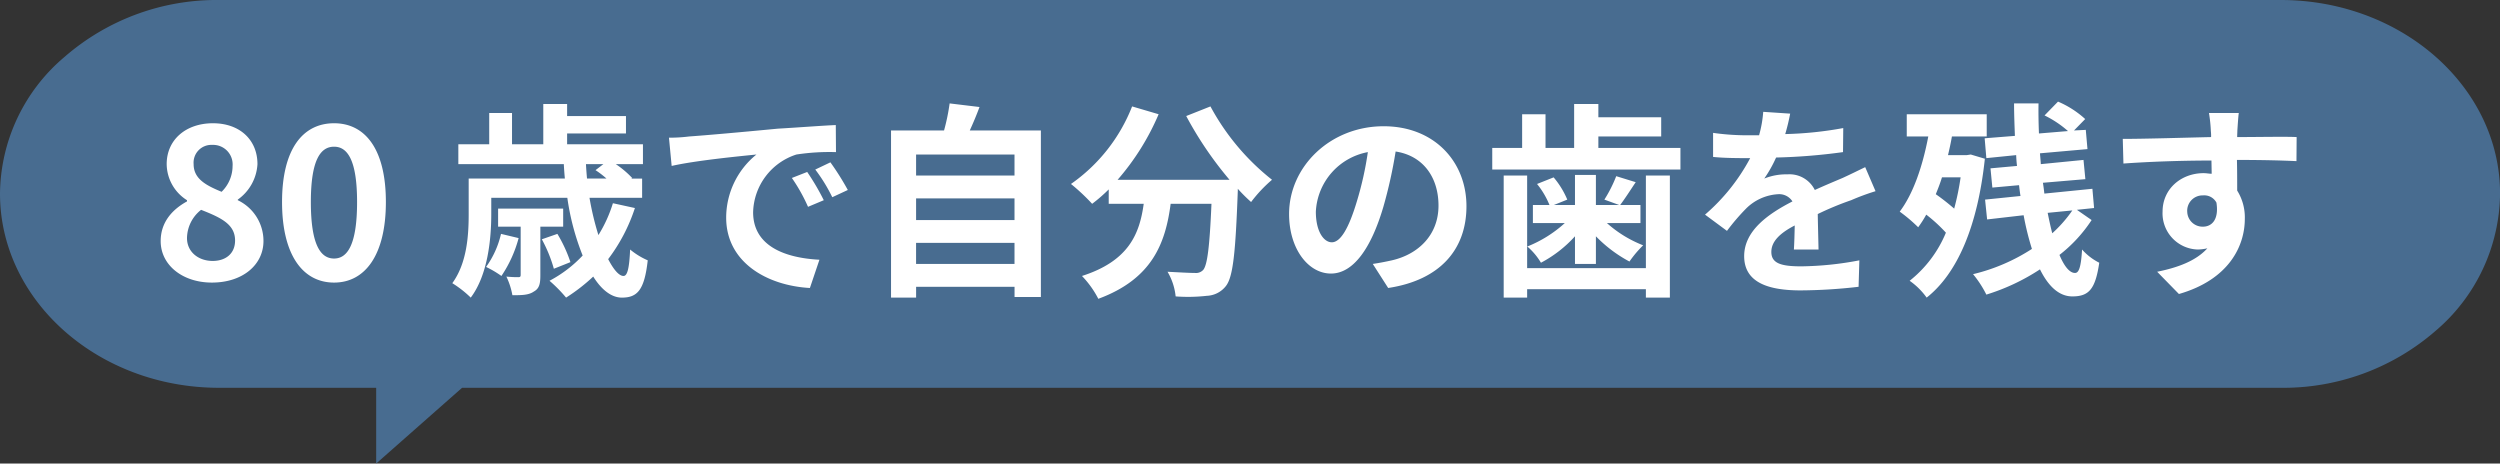 <svg id="fukidashi-8020_ol.svg" xmlns="http://www.w3.org/2000/svg" width="415.81" height="77.1" viewBox="0 0 415.81 77.1">
  <rect x="0" y="0" width="415.81" height="77.1" fill="#333333" stroke="none"/>
  <defs>
    <style>
      .cls-1 {
        fill: #486c90;
      }

      .cls-1, .cls-2 {
        fill-rule: evenodd;
      }

      .cls-2 {
        fill: #fff;
      }
    </style>
  </defs>
  <path id="シェイプ_749" data-name="シェイプ 749" class="cls-1" d="M908.568,12077.4v12.6l14.284-12.6H1225.31a38.589,38.589,0,0,0,25.82-9.5,30.321,30.321,0,0,0,10.69-22.8c0-17.7-16.32-32.2-36.51-32.2H882.445a38.545,38.545,0,0,0-25.751,9.5A30.1,30.1,0,0,0,846,12045.1c0,17.8,16.324,32.3,36.446,32.3h26.123Z" transform="translate(-846 -12012.9)"/>
  <path id="_80歳で自分の歯を残す" data-name="80歳で自分の歯を残す" class="cls-2" d="M881.238,12059.9c5.171,0,8.583-3,8.583-6.9a7.5,7.5,0,0,0-4.274-6.8v-0.1a7.753,7.753,0,0,0,3.275-5.9c0-4-2.9-6.8-7.411-6.8-4.447,0-7.687,2.7-7.687,6.8a7.163,7.163,0,0,0,3.378,6v0.2c-2.378,1.3-4.377,3.4-4.377,6.6C872.725,12057,876.378,12059.9,881.238,12059.9Zm1.62-15.1c-2.688-1.1-4.653-2.2-4.653-4.6a2.955,2.955,0,0,1,3.1-3.2,3.244,3.244,0,0,1,3.378,3.5A6.007,6.007,0,0,1,882.858,12044.8Zm-1.482,11.5c-2.378,0-4.274-1.5-4.274-3.8a6.076,6.076,0,0,1,2.344-4.7c3.309,1.3,5.653,2.4,5.653,5.1C885.1,12055.1,883.513,12056.3,881.376,12056.3Zm20.188,3.6c5.17,0,8.617-4.6,8.617-13.4s-3.447-13.1-8.617-13.1c-5.2,0-8.652,4.3-8.652,13.1S896.359,12059.9,901.564,12059.9Zm0-4c-2.206,0-3.861-2.2-3.861-9.4,0-7.1,1.655-9.2,3.861-9.2,2.171,0,3.826,2.1,3.826,9.2C905.39,12053.7,903.735,12055.9,901.564,12055.9Zm27.766-4.1a15.28,15.28,0,0,1-2.482,5.5,16.859,16.859,0,0,1,2.551,1.5,20.812,20.812,0,0,0,2.861-6.3Zm10.34-1.2v-3H928.847v3H932.6v8c0,0.3-.069.4-0.413,0.4a18.161,18.161,0,0,1-1.965-.1,12.069,12.069,0,0,1,1,3.1c1.517,0,2.689,0,3.551-.6,0.93-.5,1.1-1.3,1.1-2.7v-8.1h3.791Zm1.207,5.9a23.181,23.181,0,0,0-2.172-4.7l-2.585.9a23.432,23.432,0,0,1,2,4.9Zm5.48-16.3-1.309,1a15.09,15.09,0,0,1,1.826,1.4h-3.24c-0.069-.8-0.138-1.6-0.172-2.4h2.895Zm1.586,6.5a22.649,22.649,0,0,1-2.413,5.3,47.7,47.7,0,0,1-1.482-6.2H952.8v-3.2h-1.792l0.137-.1a15.8,15.8,0,0,0-2.723-2.3h4.516v-3.3H940.325v-1.8h9.789v-2.9h-9.789v-2h-3.964v6.7h-5.2v-5.2h-3.792v5.2h-5.136v3.3h17.545c0.034,0.8.1,1.6,0.172,2.4H923.953v5.9c0,3.4-.242,8.1-2.724,11.5a17.756,17.756,0,0,1,3.068,2.4c2.861-3.8,3.413-9.8,3.413-13.9v-2.7h12.65a41.272,41.272,0,0,0,2.55,9.6,20.932,20.932,0,0,1-5.515,4.2,23.693,23.693,0,0,1,2.758,2.8,29.96,29.96,0,0,0,4.515-3.5c1.379,2.2,3.034,3.5,4.757,3.5,2.551,0,3.757-1.2,4.309-6.2a12.083,12.083,0,0,1-2.93-1.8c-0.138,3.1-.448,4.4-1.1,4.4-0.724,0-1.62-1-2.551-2.8a28.78,28.78,0,0,0,4.447-8.5Zm32.313-5.2-2.551,1a28.33,28.33,0,0,1,2.689,4.8l2.62-1.1A39.706,39.706,0,0,0,980.256,12041.5Zm3.861-1.6-2.517,1.2a27.332,27.332,0,0,1,2.827,4.6l2.585-1.2A44.3,44.3,0,0,0,984.117,12039.9Zm-26.852-4.1,0.448,4.7c3.964-.9,11.134-1.6,14.1-1.9a13.517,13.517,0,0,0-5.032,10.5c0,7.4,6.756,11.3,13.925,11.7l1.586-4.7c-5.791-.3-11.03-2.3-11.03-7.9a10.356,10.356,0,0,1,7.2-9.6,36.388,36.388,0,0,1,6.583-.4l-0.034-4.5c-2.413.1-6.136,0.4-9.651,0.6-6.239.6-11.892,1.1-14.753,1.3A25.506,25.506,0,0,1,957.265,12035.8Zm41.1,21v-3.5h16.372v3.5H998.368Zm16.372-10.9v3.6H998.368v-3.6h16.372Zm0-7.3v3.5H998.368v-3.5h16.372Zm-7.44-4c0.55-1.2,1.1-2.5,1.62-3.9l-4.97-.6a34.261,34.261,0,0,1-.93,4.5H994.2v27.8h4.171v-1.8h16.372v1.7h4.38v-27.7H1007.3Zm36-2.4a60.225,60.225,0,0,0,7.2,10.6h-18.61a41.051,41.051,0,0,0,6.82-10.9l-4.41-1.3a28.314,28.314,0,0,1-10.17,12.9,32.765,32.765,0,0,1,3.52,3.3,26.156,26.156,0,0,0,2.76-2.4v2.4h5.82c-0.69,5-2.48,9.5-10.27,12a16.01,16.01,0,0,1,2.72,3.8c8.93-3.3,11.17-9.2,12.03-15.8h6.79c-0.31,7.2-.69,10.2-1.38,11a1.64,1.64,0,0,1-1.38.5c-0.86,0-2.65-.1-4.55-0.2a10.012,10.012,0,0,1,1.35,4.1,28.119,28.119,0,0,0,5.2-.1,4.233,4.233,0,0,0,3.14-1.6c1.21-1.5,1.62-5.5,2-15.9v-0.3a26.864,26.864,0,0,0,2.21,2.2,23.3,23.3,0,0,1,3.48-3.7,39.16,39.16,0,0,1-10.24-12.2Zm24.21,21c-1.28,0-2.65-1.7-2.65-5.1a10.6,10.6,0,0,1,8.65-9.9,55.234,55.234,0,0,1-1.83,8.2C1070.3,12051,1068.92,12053.2,1067.51,12053.2Zm9.38,7.6c8.61-1.3,13.02-6.4,13.02-13.6,0-7.4-5.34-13.3-13.78-13.3-8.86,0-15.72,6.7-15.72,14.6,0,5.8,3.2,9.9,6.96,9.9,3.72,0,6.69-4.2,8.72-11.1a77.435,77.435,0,0,0,2.04-9.2c4.58,0.7,7.13,4.3,7.13,9,0,4.9-3.38,8.1-7.75,9.1-0.9.2-1.87,0.4-3.18,0.6Zm42.86-3.3H1100v-15.4h-3.9v20.3h3.9v-1.4h19.75v1.4h3.99v-20.3h-3.99v15.4Zm-11.79-.7h3.48v-4.6a22.47,22.47,0,0,0,5.58,4.2,18.544,18.544,0,0,1,2.28-2.7,19.72,19.72,0,0,1-6.03-3.7h5.58v-3h-3.38c0.76-1,1.66-2.4,2.59-3.8l-3.24-1a22.3,22.3,0,0,1-1.97,3.9l2.48,0.9h-3.89v-5h-3.48v5h-3.52l2.24-.9a14.223,14.223,0,0,0-2.27-3.7l-2.76,1.1a13.718,13.718,0,0,1,2.07,3.5h-2.76v3h5.31a20.556,20.556,0,0,1-6.24,3.9,10.859,10.859,0,0,1,2.27,2.7,20.535,20.535,0,0,0,5.66-4.4v4.6Zm3.89-19.3v-1.9h10.45v-3.2h-10.45v-2.2h-4.03v7.3h-4.76v-5.6h-3.89v5.6h-4.97v3.6h31.3v-3.6h-13.65Zm36.62,16.9c-0.03-1.5-.1-4-0.13-5.9a49.79,49.79,0,0,1,5.55-2.3,38.239,38.239,0,0,1,4.06-1.5l-1.72-4c-1.24.6-2.45,1.2-3.76,1.8-1.41.6-2.86,1.2-4.62,2a4.689,4.689,0,0,0-4.55-2.6,9.718,9.718,0,0,0-3.86.7,21.132,21.132,0,0,0,1.97-3.5,96.836,96.836,0,0,0,11.13-.9l0.04-4a60.663,60.663,0,0,1-9.65,1,34.673,34.673,0,0,0,.82-3.4l-4.48-.3a19.591,19.591,0,0,1-.69,3.9h-1.65a40.234,40.234,0,0,1-6-.4v4c1.86,0.2,4.38.2,5.76,0.2h0.41a32.523,32.523,0,0,1-7.51,9.4l3.65,2.7a35.985,35.985,0,0,1,3.17-3.7,8.2,8.2,0,0,1,5.34-2.4,2.612,2.612,0,0,1,2.38,1.2c-3.89,2-8.03,4.8-8.03,9.1,0,4.4,4.03,5.7,9.38,5.7a87.046,87.046,0,0,0,9.65-.6l0.13-4.4a53.921,53.921,0,0,1-9.68,1c-3.34,0-4.96-.5-4.96-2.4,0-1.7,1.37-3.1,3.89-4.4-0.03,1.4-.07,3-0.14,4h4.1Zm23.63-12a43.39,43.39,0,0,1-1.07,5.2,35.932,35.932,0,0,0-3.06-2.4c0.37-.9.72-1.8,1.03-2.8h3.1Zm1.69-3.8-0.65.1H1170c0.24-1,.48-2.1.65-3.1h5.79v-3.7h-13.3v3.7h3.58c-0.93,4.9-2.48,9.5-4.75,12.5a26.276,26.276,0,0,1,3.07,2.6,18.355,18.355,0,0,0,1.34-2.1,25,25,0,0,1,3.27,3,19.854,19.854,0,0,1-6.03,8,11.738,11.738,0,0,1,2.83,2.8c5.07-4,8.48-11.8,9.68-23.1Zm16.89,9.3a21.57,21.57,0,0,1-3.34,3.8c-0.28-1.1-.52-2.2-0.76-3.4Zm0.76-.1,2.86-.3-0.28-3.2-7.99.8c-0.07-.6-0.14-1.2-0.24-1.8l7.06-.6-0.31-3.2-7.1.7c-0.03-.6-0.1-1.2-0.14-1.8l7.9-.7-0.28-3.2-1.96.1,1.86-1.9a16,16,0,0,0-4.52-2.9l-2.24,2.3a17.447,17.447,0,0,1,3.9,2.6l-4.83.4c-0.07-1.7-.1-3.4-0.07-5h-4.07c0,1.7.07,3.5,0.14,5.4l-5.03.4,0.28,3.3,4.96-.5c0.03,0.7.07,1.2,0.14,1.8l-4.41.4,0.31,3.2,4.44-.4c0.07,0.6.14,1.2,0.24,1.8l-5.89.6,0.34,3.3,6.07-.7a46.811,46.811,0,0,0,1.38,5.6,31.338,31.338,0,0,1-9.79,4.2,17.7,17.7,0,0,1,2.21,3.4,35.039,35.039,0,0,0,8.92-4.2c1.38,2.8,3.17,4.5,5.38,4.5,2.76,0,3.83-1.2,4.48-5.6a9.556,9.556,0,0,1-2.86-2.2c-0.17,2.9-.52,3.9-1.17,3.9-0.9,0-1.79-1.1-2.59-3a23.9,23.9,0,0,0,5.35-5.8Zm18.35,0.3a2.554,2.554,0,0,1,2.62-2.7,2.293,2.293,0,0,1,2.24,1.2c0.45,2.9-.83,4-2.24,4A2.551,2.551,0,0,1,1209.79,12048.1Zm18.2-12.4c-1.79-.1-6.44,0-9.89,0,0-.4.03-0.8,0.03-1.1,0.04-.5.14-2.3,0.24-2.9h-4.96a24.7,24.7,0,0,1,.31,3,6.817,6.817,0,0,1,.04,1c-4.59.1-10.79,0.3-14.69,0.3l0.11,4.1c4.2-.3,9.47-0.5,14.64-0.5l0.04,2.2c-0.41,0-.86-0.1-1.34-0.1-3.73,0-6.83,2.6-6.83,6.4a6.019,6.019,0,0,0,5.89,6.3,7.643,7.643,0,0,0,1.56-.2c-1.9,2.1-4.9,3.2-8.35,3.9l3.62,3.7c8.34-2.4,10.96-8,10.96-12.5a8.392,8.392,0,0,0-1.27-4.7c0-1.5,0-3.3-.04-5.1,4.62,0,7.83.1,9.9,0.2Z" transform="translate(-846 -12012.9)"/>
</svg>

